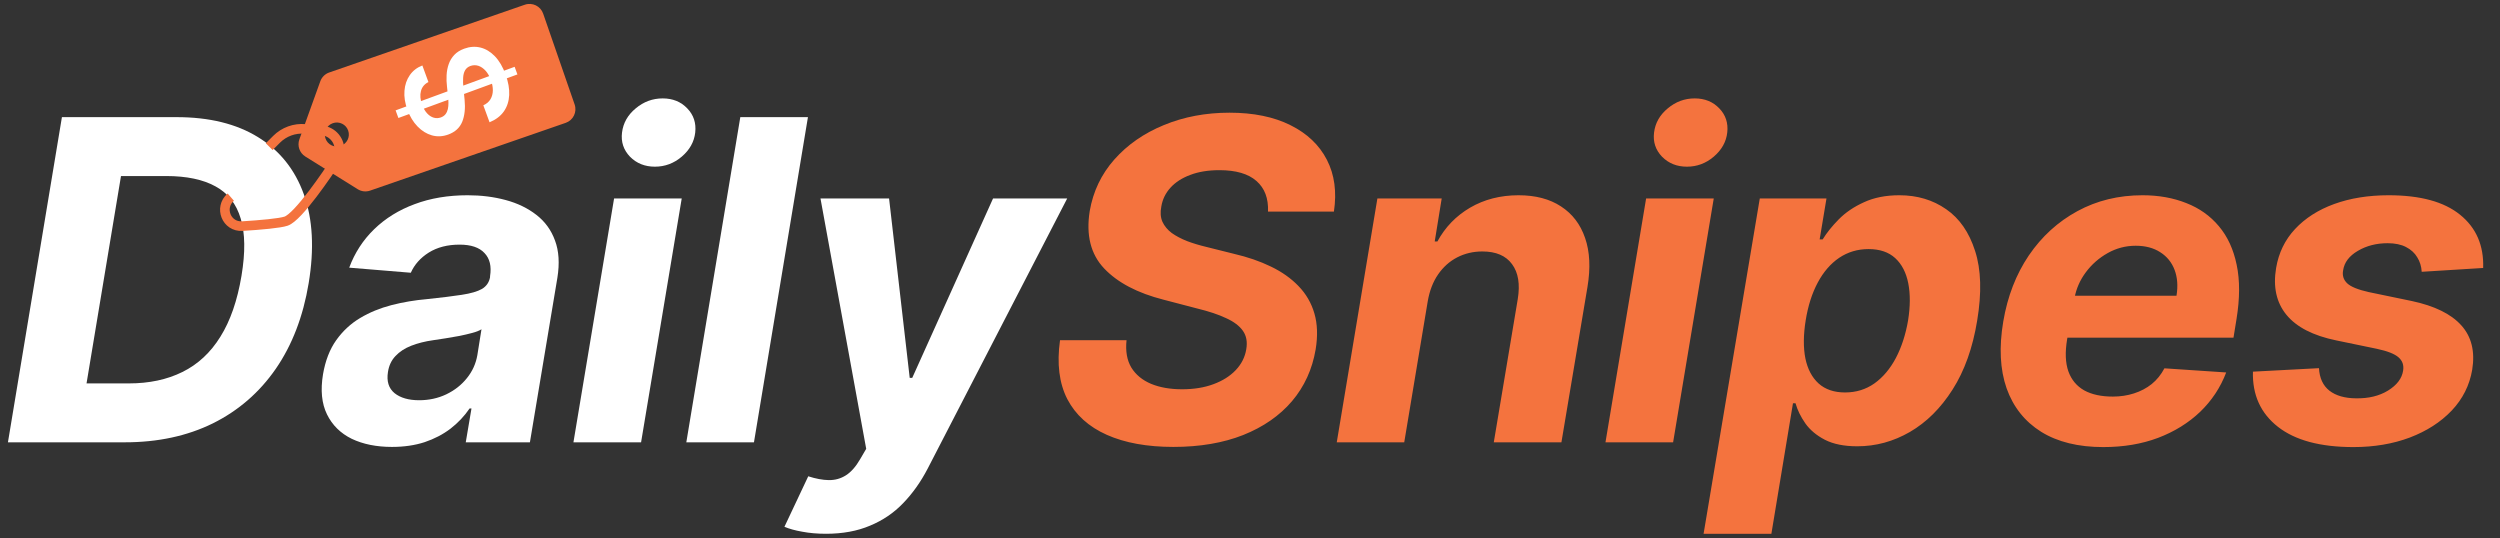 <svg width="520" height="112" viewBox="0 0 520 112" fill="none" xmlns="http://www.w3.org/2000/svg">
    <rect x="0" y="0" width="520" height="112" fill="#333333" stroke="none"/>
    <path d="M25.958 92.001H1.651L12.88 24.365H36.724C43.528 24.365 49.175 25.752 53.667 28.526C58.18 31.3 61.361 35.274 63.211 40.448C65.06 45.6 65.391 51.754 64.202 58.909C63.057 65.823 60.778 71.756 57.365 76.71C53.953 81.642 49.582 85.429 44.254 88.071C38.926 90.691 32.827 92.001 25.958 92.001ZM17.999 79.749H26.784C31.033 79.749 34.754 78.956 37.946 77.371C41.161 75.785 43.792 73.341 45.84 70.039C47.909 66.736 49.373 62.509 50.232 57.357C51.047 52.469 50.992 48.506 50.067 45.468C49.164 42.408 47.414 40.173 44.816 38.764C42.218 37.333 38.805 36.617 34.578 36.617H25.166L17.999 79.749ZM81.521 92.959C78.307 92.959 75.522 92.397 73.166 91.274C70.832 90.129 69.115 88.434 68.014 86.189C66.913 83.943 66.638 81.158 67.188 77.833C67.673 75.015 68.586 72.659 69.929 70.766C71.294 68.85 72.957 67.309 74.916 66.142C76.876 64.975 79.044 64.083 81.422 63.467C83.822 62.85 86.299 62.432 88.853 62.212C91.803 61.904 94.203 61.606 96.053 61.32C97.924 61.034 99.322 60.627 100.247 60.098C101.172 59.548 101.733 58.733 101.931 57.654V57.456C102.261 55.387 101.876 53.779 100.775 52.635C99.696 51.468 97.968 50.884 95.59 50.884C93.08 50.884 90.945 51.435 89.183 52.535C87.444 53.636 86.2 55.034 85.451 56.73L72.637 55.673C73.782 52.59 75.511 49.926 77.822 47.681C80.156 45.413 82.963 43.674 86.244 42.463C89.525 41.23 93.201 40.613 97.275 40.613C100.093 40.613 102.724 40.943 105.168 41.604C107.634 42.264 109.758 43.288 111.542 44.675C113.347 46.062 114.646 47.846 115.439 50.026C116.253 52.183 116.418 54.77 115.934 57.786L110.221 92.001H96.878L98.067 84.966H97.671C96.592 86.552 95.271 87.95 93.708 89.161C92.144 90.35 90.35 91.285 88.325 91.968C86.299 92.629 84.031 92.959 81.521 92.959ZM87.169 83.249C89.216 83.249 91.099 82.842 92.816 82.027C94.555 81.191 95.987 80.068 97.109 78.659C98.254 77.25 98.981 75.653 99.289 73.87L100.148 68.487C99.707 68.773 99.069 69.026 98.232 69.246C97.418 69.466 96.526 69.676 95.557 69.874C94.61 70.05 93.653 70.215 92.684 70.369C91.715 70.501 90.846 70.633 90.075 70.766C88.38 71.008 86.86 71.393 85.517 71.921C84.174 72.45 83.085 73.165 82.248 74.068C81.411 74.949 80.894 76.05 80.696 77.371C80.387 79.286 80.839 80.75 82.05 81.763C83.283 82.754 84.989 83.249 87.169 83.249ZM119.275 92.001L127.73 41.274H141.799L133.344 92.001H119.275ZM136.218 34.669C134.126 34.669 132.398 33.975 131.033 32.588C129.69 31.179 129.139 29.506 129.381 27.568C129.623 25.587 130.57 23.913 132.221 22.548C133.873 21.161 135.744 20.468 137.836 20.468C139.927 20.468 141.634 21.161 142.955 22.548C144.276 23.913 144.826 25.587 144.606 27.568C144.386 29.506 143.45 31.179 141.799 32.588C140.17 33.975 138.309 34.669 136.218 34.669ZM168.052 24.365L156.823 92.001H142.754L153.983 24.365H168.052ZM171.815 111.024C170.009 111.024 168.358 110.881 166.861 110.594C165.364 110.33 164.131 109.989 163.162 109.571L168.116 99.068C169.679 99.575 171.099 99.839 172.376 99.861C173.675 99.883 174.864 99.553 175.943 98.87C177.022 98.188 178.012 97.065 178.915 95.502L180.17 93.355L170.659 41.274H184.926L189.219 78.593H189.747L206.557 41.274H221.98L192.951 97.483C191.52 100.235 189.824 102.624 187.865 104.65C185.927 106.675 183.627 108.239 180.963 109.339C178.321 110.462 175.271 111.024 171.815 111.024Z" fill="white"/>
    <path d="M263.747 44.015C263.857 41.263 263.054 39.138 261.336 37.641C259.641 36.144 257.076 35.395 253.641 35.395C251.308 35.395 249.282 35.725 247.565 36.386C245.847 37.024 244.471 37.916 243.436 39.061C242.424 40.184 241.796 41.483 241.554 42.958C241.312 44.169 241.389 45.226 241.785 46.129C242.203 47.031 242.853 47.813 243.734 48.473C244.636 49.112 245.704 49.673 246.937 50.158C248.17 50.62 249.48 51.016 250.867 51.346L256.68 52.8C259.52 53.46 262.074 54.341 264.342 55.442C266.631 56.542 268.547 57.897 270.088 59.504C271.651 61.111 272.752 63.005 273.391 65.184C274.029 67.364 274.117 69.863 273.655 72.681C272.95 76.82 271.31 80.409 268.734 83.447C266.158 86.464 262.778 88.808 258.595 90.482C254.412 92.133 249.568 92.959 244.064 92.959C238.604 92.959 233.991 92.122 230.226 90.449C226.461 88.775 223.72 86.299 222.003 83.018C220.308 79.716 219.801 75.631 220.484 70.766H234.321C234.079 73.033 234.409 74.927 235.312 76.446C236.237 77.943 237.613 79.077 239.44 79.848C241.268 80.596 243.414 80.97 245.88 80.97C248.324 80.97 250.493 80.618 252.386 79.914C254.302 79.209 255.854 78.229 257.043 76.974C258.232 75.719 258.958 74.277 259.223 72.648C259.487 71.129 259.256 69.852 258.529 68.817C257.803 67.782 256.636 66.901 255.028 66.175C253.443 65.426 251.473 64.766 249.117 64.193L242.049 62.344C236.589 60.957 232.461 58.788 229.665 55.838C226.869 52.888 225.867 48.914 226.659 43.916C227.364 39.821 229.07 36.243 231.778 33.182C234.509 30.1 237.943 27.711 242.082 26.016C246.244 24.299 250.79 23.44 255.722 23.44C260.742 23.44 264.98 24.31 268.437 26.049C271.893 27.766 274.414 30.166 276 33.248C277.585 36.331 278.069 39.92 277.453 44.015H263.747ZM296.969 62.674L292.081 92.001H278.045L286.499 41.274H299.875L298.422 50.224H298.983C300.59 47.251 302.858 44.907 305.786 43.189C308.737 41.472 312.094 40.613 315.859 40.613C319.382 40.613 322.321 41.384 324.677 42.925C327.055 44.466 328.728 46.657 329.697 49.497C330.688 52.337 330.853 55.739 330.192 59.702L324.776 92.001H310.707L315.694 62.212C316.2 59.108 315.804 56.686 314.505 54.946C313.228 53.185 311.17 52.304 308.329 52.304C306.436 52.304 304.697 52.712 303.111 53.526C301.526 54.341 300.194 55.53 299.115 57.093C298.058 58.634 297.343 60.495 296.969 62.674ZM333.938 92.001L342.393 41.274H356.462L348.007 92.001H333.938ZM350.88 34.669C348.789 34.669 347.061 33.975 345.695 32.588C344.352 31.179 343.802 29.506 344.044 27.568C344.286 25.587 345.233 23.913 346.884 22.548C348.536 21.161 350.407 20.468 352.499 20.468C354.59 20.468 356.297 21.161 357.618 22.548C358.939 23.913 359.489 25.587 359.269 27.568C359.049 29.506 358.113 31.179 356.462 32.588C354.833 33.975 352.972 34.669 350.88 34.669ZM354.346 111.024L366.037 41.274H379.908L378.488 49.794H379.115C379.952 48.429 381.064 47.042 382.451 45.633C383.86 44.202 385.61 43.013 387.702 42.066C389.793 41.098 392.248 40.613 395.066 40.613C398.787 40.613 402.035 41.582 404.809 43.519C407.583 45.435 409.587 48.33 410.82 52.205C412.075 56.058 412.218 60.891 411.249 66.703C410.324 72.362 408.618 77.139 406.13 81.037C403.664 84.912 400.703 87.851 397.246 89.854C393.811 91.836 390.168 92.827 386.315 92.827C383.584 92.827 381.339 92.375 379.577 91.473C377.838 90.57 376.484 89.436 375.515 88.071C374.546 86.684 373.864 85.286 373.468 83.877H372.939L368.448 111.024H354.346ZM375.581 66.637C375.097 69.654 375.075 72.285 375.515 74.53C375.978 76.776 376.902 78.526 378.289 79.781C379.676 81.014 381.504 81.631 383.772 81.631C386.061 81.631 388.098 81.004 389.881 79.749C391.665 78.472 393.151 76.71 394.34 74.464C395.529 72.197 396.376 69.588 396.883 66.637C397.345 63.709 397.356 61.133 396.916 58.909C396.475 56.686 395.573 54.946 394.208 53.691C392.843 52.436 390.993 51.809 388.659 51.809C386.392 51.809 384.355 52.414 382.55 53.625C380.766 54.836 379.28 56.553 378.091 58.777C376.902 61.001 376.066 63.621 375.581 66.637ZM437.485 92.992C432.289 92.992 427.985 91.935 424.572 89.821C421.16 87.686 418.76 84.669 417.373 80.772C416.008 76.853 415.777 72.219 416.679 66.868C417.56 61.651 419.332 57.071 421.996 53.13C424.683 49.189 428.051 46.117 432.102 43.916C436.153 41.714 440.667 40.613 445.643 40.613C448.989 40.613 452.017 41.153 454.725 42.231C457.455 43.288 459.723 44.895 461.528 47.053C463.333 49.189 464.566 51.864 465.227 55.078C465.909 58.293 465.898 62.058 465.194 66.373L464.566 70.237H421.765L423.119 61.518H452.71C453.04 59.493 452.908 57.698 452.314 56.135C451.719 54.572 450.729 53.35 449.342 52.469C447.955 51.567 446.248 51.115 444.223 51.115C442.153 51.115 440.216 51.622 438.41 52.635C436.605 53.647 435.086 54.979 433.853 56.631C432.642 58.26 431.86 60.032 431.508 61.948L429.956 70.6C429.515 73.264 429.603 75.477 430.22 77.239C430.858 79 431.959 80.321 433.522 81.202C435.086 82.06 437.067 82.49 439.467 82.49C441.03 82.49 442.494 82.269 443.859 81.829C445.246 81.389 446.479 80.739 447.558 79.881C448.637 79 449.518 77.91 450.2 76.611L463.047 77.47C461.858 80.596 460.053 83.326 457.631 85.66C455.209 87.972 452.292 89.777 448.879 91.076C445.489 92.353 441.691 92.992 437.485 92.992ZM516.497 55.739L503.716 56.532C503.65 55.409 503.342 54.407 502.791 53.526C502.263 52.623 501.481 51.908 500.446 51.38C499.434 50.851 498.157 50.587 496.615 50.587C494.304 50.587 492.245 51.115 490.44 52.172C488.634 53.229 487.61 54.583 487.368 56.234C487.17 57.291 487.445 58.183 488.194 58.909C488.942 59.636 490.451 60.252 492.718 60.759L501.635 62.608C506.391 63.621 509.826 65.305 511.939 67.661C514.075 70.017 514.834 73.099 514.218 76.908C513.668 80.145 512.247 82.974 509.958 85.396C507.668 87.796 504.762 89.667 501.239 91.01C497.716 92.331 493.808 92.992 489.515 92.992C482.624 92.992 477.383 91.583 473.795 88.764C470.206 85.946 468.478 82.126 468.61 77.305L482.348 76.578C482.458 78.648 483.185 80.211 484.528 81.268C485.871 82.302 487.709 82.831 490.043 82.853C492.663 82.897 494.887 82.358 496.714 81.235C498.564 80.09 499.61 78.703 499.852 77.073C500.028 75.928 499.698 75.004 498.861 74.299C498.046 73.595 496.549 73.011 494.37 72.549L485.915 70.799C481.115 69.808 477.67 68.035 475.578 65.481C473.486 62.928 472.771 59.68 473.431 55.739C473.96 52.59 475.27 49.893 477.361 47.648C479.475 45.38 482.194 43.641 485.519 42.43C488.865 41.219 492.641 40.613 496.847 40.613C503.43 40.613 508.383 41.967 511.708 44.675C515.055 47.383 516.651 51.071 516.497 55.739Z" fill="#F4733E"/>
    <path d="M63.502 32.554C62.303 31.805 61.789 30.322 62.268 28.992L66.627 16.899C66.934 16.046 67.61 15.378 68.466 15.081L109.16 0.982C110.726 0.44 112.435 1.269 112.977 2.835L119.525 21.733C120.067 23.298 119.237 25.007 117.672 25.55L76.978 39.648C76.121 39.945 75.177 39.838 74.408 39.358L63.502 32.554ZM67.699 28.799C68.151 30.104 69.575 30.795 70.879 30.343C72.184 29.891 72.875 28.467 72.423 27.162C71.971 25.858 70.547 25.166 69.243 25.618C67.938 26.071 67.247 27.495 67.699 28.799Z" fill="#F4733E"/>
    <path d="M48 41.001V41.001C45.492 43.175 47.101 47.243 50.413 47.033C54.312 46.787 58.175 46.443 59.5 46.001C62.037 45.155 68.149 36.087 69.976 33.307C70.323 32.778 70.533 32.173 70.596 31.543V31.543C70.819 29.316 69.183 27.336 66.955 27.133L63.487 26.818C61.278 26.617 59.093 27.408 57.524 28.977L56 30.501" stroke="#F4733E" stroke-width="2"/>
    <path d="M107.624 15.482L82.867 24.543L82.286 22.957L107.044 13.896L107.624 15.482ZM89.113 17.07C88.302 17.469 87.783 18.09 87.558 18.933C87.33 19.769 87.411 20.72 87.801 21.783C88.074 22.531 88.422 23.131 88.844 23.584C89.265 24.036 89.721 24.334 90.212 24.476C90.702 24.618 91.197 24.601 91.696 24.426C92.109 24.275 92.432 24.051 92.667 23.753C92.899 23.448 93.061 23.093 93.154 22.686C93.24 22.282 93.28 21.854 93.276 21.402C93.272 20.951 93.243 20.504 93.191 20.062L92.976 18.036C92.876 17.224 92.849 16.419 92.893 15.621C92.934 14.816 93.081 14.057 93.331 13.344C93.58 12.624 93.964 11.986 94.484 11.43C95.004 10.874 95.693 10.439 96.551 10.126C97.711 9.701 98.842 9.623 99.942 9.893C101.036 10.165 102.037 10.771 102.944 11.712C103.842 12.648 104.581 13.909 105.162 15.495C105.726 17.036 105.977 18.461 105.915 19.77C105.851 21.073 105.478 22.211 104.796 23.184C104.112 24.151 103.121 24.901 101.825 25.434L100.533 21.904C101.204 21.6 101.7 21.178 102.021 20.636C102.342 20.095 102.505 19.483 102.512 18.801C102.515 18.112 102.38 17.394 102.107 16.646C101.821 15.866 101.455 15.225 101.008 14.723C100.552 14.217 100.054 13.873 99.512 13.691C98.964 13.512 98.405 13.523 97.835 13.724C97.322 13.919 96.952 14.226 96.725 14.646C96.492 15.067 96.36 15.587 96.331 16.205C96.292 16.818 96.312 17.513 96.391 18.288L96.636 20.754C96.814 22.538 96.65 24.06 96.146 25.32C95.633 26.575 94.668 27.462 93.249 27.981C92.082 28.408 90.945 28.466 89.837 28.155C88.726 27.838 87.729 27.22 86.844 26.301C85.953 25.384 85.254 24.233 84.746 22.846C84.232 21.441 84.026 20.12 84.129 18.883C84.223 17.642 84.591 16.561 85.234 15.639C85.869 14.719 86.741 14.045 87.85 13.617L89.113 17.07Z" fill="white"/>
</svg>